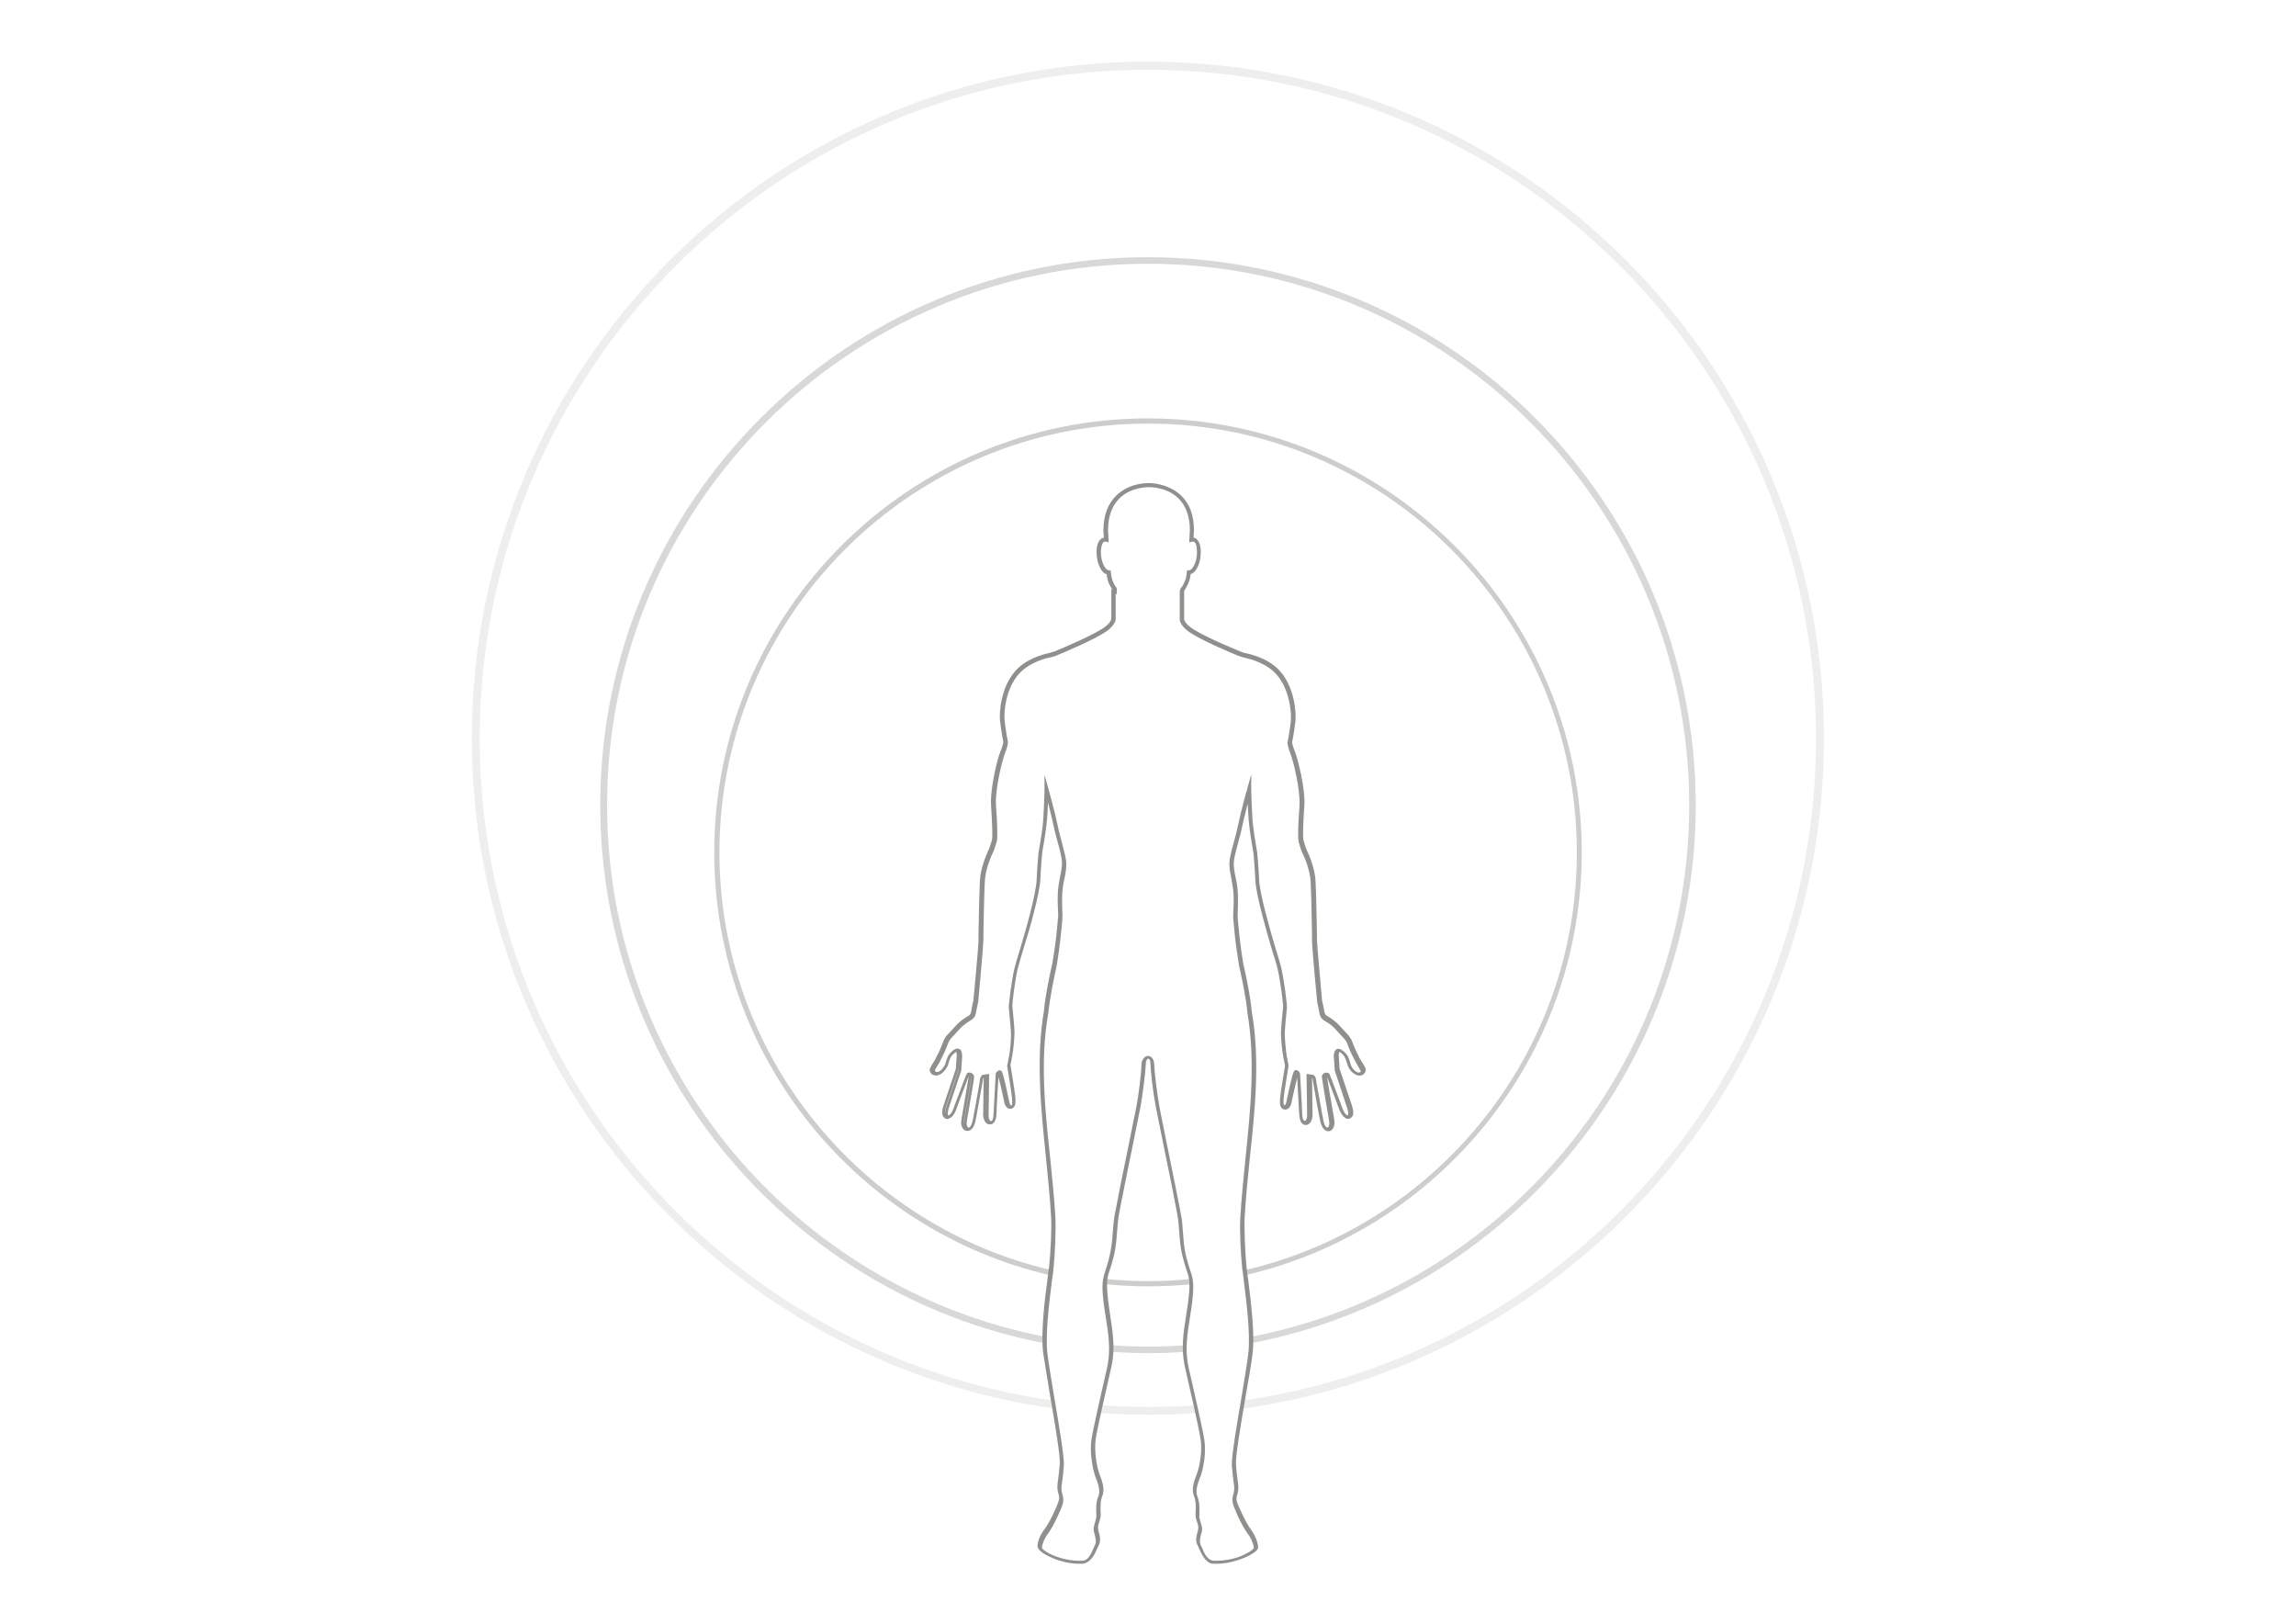<?xml version="1.0" encoding="utf-8"?> <svg xmlns="http://www.w3.org/2000/svg" xmlns:xlink="http://www.w3.org/1999/xlink" version="1.1" id="Слой_1" x="0px" y="0px" viewBox="0 0 841.9 595.3" style="enable-background:new 0 0 841.9 595.3;" xml:space="preserve"> <style type="text/css"> .st0{opacity:0.6;} .st1{opacity:0.15;fill:#484540;} .st2{opacity:0.35;fill:#484540;} .st3{opacity:0.45;fill:#484540;} .st4{fill:none;stroke:#484540;stroke-miterlimit:10;} </style> <g class="st0"> <path class="st1" d="M439.1,517.1c0-0.1-0.1-0.5-0.2-0.7c0-0.1-0.1-0.1-0.1-0.2c-0.2-0.3-0.3-0.6-0.3-1c-5.8,0.4-11.7,0.6-17.6,0.6 c-5.9,0-11.7-0.2-17.5-0.7c0,0.3-0.1,0.6-0.2,0.9c0,0.1,0,0.1-0.1,0.2c-0.1,0.6-0.1,1.2-0.3,1.8c6,0.4,12,0.7,18,0.7 c6.2,0,12.3-0.2,18.3-0.7C439.2,517.8,439.1,517.4,439.1,517.1z"></path> <path class="st1" d="M420.9,22.6C284.2,22.6,173,133.9,173,270.7c0,125.1,93.1,228.9,213.6,245.7c0-0.1-0.1-0.3-0.1-0.4 c0-0.2-0.1-0.4-0.1-0.6c-0.1-0.6-0.1-1.3,0-1.9c-118.8-16.9-210.5-119.3-210.5-242.7c0-135.2,109.9-245.2,245-245.2 c135.1,0,245,110,245,245.2c0,123.3-91.4,225.6-210,242.6c0,0.4-0.1,0.9-0.4,1.3c0,0.2,0,0.5,0,0.7c0,0.4-0.1,0.7-0.1,1.1 c120.4-16.9,213.4-120.6,213.4-245.7C668.9,133.9,557.7,22.6,420.9,22.6z"></path> <path class="st2" d="M434.7,493.6c0-0.1,0-0.3,0-0.4c-4.5,0.3-9.1,0.5-13.7,0.5c-4.5,0-8.9-0.2-13.3-0.5c0.2,0.6,0.1,1.3-0.1,2 c0,0,0,0.1,0,0.1c0,0.1,0,0.2,0,0.3c4.5,0.3,9,0.5,13.5,0.5c4.6,0,9.2-0.2,13.8-0.5c0,0,0,0,0,0 C434.7,494.9,434.7,494.3,434.7,493.6z"></path> <path class="st2" d="M420.9,94.3c-110.7,0-200.8,90.1-200.8,200.9c0,97.9,70.4,179.7,163.2,197.3c0-0.3,0-0.5,0.1-0.8 c-0.1-0.5-0.1-1-0.1-1.6c-91.5-17.7-160.7-98.4-160.7-194.9c0-109.5,89-198.5,198.4-198.5c109.4,0,198.4,89.1,198.4,198.5 c0,96.4-69,177-160.2,194.8c0,0.4-0.1,0.8-0.2,1.1c0,0,0,0,0,0c0,0.1,0,0.1,0,0.1c0,0,0,0,0,0c0,0.2,0,0.5,0,0.7c0,0.2,0,0.3,0,0.5 c92.6-17.8,162.8-99.5,162.8-197.3C621.7,184.4,531.7,94.3,420.9,94.3z"></path> <path class="st3" d="M437.2,470.5c-0.2-0.5-0.3-1-0.3-1.6c-5.2,0.5-10.5,0.8-15.9,0.8c-5.3,0-10.5-0.3-15.7-0.8c0,0.3,0,0.7-0.1,1 c0,0.1,0,0.2-0.1,0.3c0,0.2,0,0.4,0,0.6c5.2,0.5,10.5,0.8,15.9,0.8c5.5,0,10.9-0.3,16.2-0.8C437.1,470.7,437.1,470.6,437.2,470.5z"></path> <path class="st3" d="M420.9,153.4c-87.7,0-159,71.4-159,159.1c0,75.5,52.9,138.9,123.5,155.1c-0.1-0.6,0-1.3,0.3-1.9 c-69.7-16.1-121.9-78.7-121.9-153.2c0-86.7,70.5-157.2,157.2-157.2c86.7,0,157.2,70.5,157.2,157.2c0,74.4-51.9,136.9-121.5,153.1 c0.3,0.5,0.4,1.2,0.3,1.8c70.4-16.4,123-79.6,123-154.9C580,224.8,508.6,153.4,420.9,153.4z"></path> <g> <g> <g> <path class="st4" d="M446.1,572.7c-0.3,0-0.6,0-0.9,0c-2.9-0.1-4.2-3.2-5.3-5.7c-0.1-0.3-0.2-0.6-0.4-0.8 c-0.7-1.6-0.3-3.1,0.1-4.4c0.2-0.6,0.3-1.2,0.3-1.8c0-0.7-0.2-1.4-0.5-2.2c-0.3-0.9-0.6-1.9-0.5-2.9c0.1-2.1,0.2-4.7-0.6-6.5 c-1-2.3,0-5.3,0.9-7.5c1.1-2.7,2.3-8.9,1.5-13.5c-0.7-4.6-4.5-20.9-5.6-25.8c-1.2-5.2-1.2-9.9,0.1-17.8c1.3-8,2-13.2,0.9-16.7 c-0.2-0.6-0.4-1.2-0.6-1.8c-1-3.1-2-6.3-2.4-11.2c-0.1-1.6-0.2-2.8-0.3-3.7c-0.2-2.6-0.3-3.4-0.5-4.7c-1-5.4-3.3-17.1-5.3-26.6 c-1.2-5.9-2.2-10.9-2.7-13.4c-1-5.1-1.9-13.1-2-16.4c0-0.7-0.6-1.7-1.3-1.7c-0.6,0-1.2,1-1.3,1.7c-0.1,3.3-1.1,11.3-2,16.4 c-0.5,2.4-1.5,7.5-2.7,13.4c-1.9,9.4-4.3,21.1-5.3,26.6c-0.2,1.4-0.3,2.2-0.5,4.7c-0.1,1-0.2,2.2-0.3,3.7 c-0.4,4.9-1.4,8.1-2.4,11.2c-0.2,0.6-0.4,1.2-0.6,1.8c-1,3.5-0.3,8.6,0.9,16.7c1.3,8,1.3,12.6,0.1,17.8 c-1.1,4.9-4.9,21.2-5.6,25.8c-0.7,4.6,0.4,10.8,1.5,13.5c0.9,2.3,1.9,5.2,0.9,7.5c-0.8,1.9-0.7,4.5-0.6,6.5c0.1,1-0.2,2-0.5,2.9 c-0.2,0.8-0.5,1.5-0.5,2.2c0,0.5,0.2,1.1,0.3,1.8c0.4,1.3,0.8,2.8,0.1,4.4c-0.1,0.3-0.2,0.5-0.4,0.8c-1.1,2.5-2.4,5.6-5.3,5.7 c-8,0.3-15.2-3.7-15.8-5.5c-0.3-0.8,0.5-3.7,2-5.7c1.2-1.6,2.7-3.9,4.9-9c1.2-2.8,1.1-3.5,0.7-5c-0.1-0.2-0.1-0.4-0.2-0.7 c-0.3-1.3-0.2-2.5,0.1-4.5c0.2-1.4,0.4-3.2,0.6-5.7c0.2-3-1.8-14.8-3.6-25.3c-1-6.2-2-12-2.5-15.4c-0.9-7.3,0.6-19.6,1.6-26.9 c0.2-1.9,0.4-3.5,0.6-4.6c0.6-5.8,1-14.9,0.7-18.6c-0.4-7.2-1.2-14.5-1.9-21.7c-1.8-17.7-3.7-35.9-0.7-53.5 c0.5-5.9,2.3-13.9,2.9-16.6c0.1-0.5,0.2-0.8,0.2-0.9c1.1-6.6,1.6-11.2,1.8-13.9c0.1-1,0.2-1.8,0.2-2.2c0.2-1,0.1-2.5,0-4.3 c-0.1-1.7-0.1-3.6,0-5.6c0.1-2,0.5-3.8,0.8-5.6c0.4-1.8,0.7-3.6,0.7-5.1c0-1.9-0.7-4.6-1.6-7.8c-0.5-2-1.1-4-1.5-6 c-0.8-3.8-2.1-8.9-2.9-11.6c-0.1,2.9-0.3,8.5-0.7,11.6c-0.5,4.2-1.5,9.6-1.5,9.7c0,0-0.5,4.9-0.7,9.9c-0.2,5.2-4.1,19-5.9,24.5 l-0.2,0.7c-0.9,3.1-1.8,6-2.2,7.6c-0.9,3.7-2.1,12.8-2,14.1l0.1,0.7c0.2,2,0.7,7.2,0.7,8.7c0,1.7-0.4,6.3-0.8,8.3 c-0.3,1.7-0.6,3.3-0.7,3.6c0.1,0.8,1.7,10.2,1.8,11.8c0.1,1.5,0.3,3.6-1.2,3.8c-1.3,0.2-1.8-1.7-1.8-1.7 c-0.8-4-2.3-10.3-2.7-11.2c-0.1,0-0.3,0.2-0.4,0.4c-0.1,1-0.8,12.9-0.8,14.8c-0.1,1.6-0.4,2.6-1,3.1c-0.3,0.3-0.8,0.4-1.2,0.3 c-1.5-0.2-1.7-2.7-1.7-2.8l0.2-14.2l-0.9,0.1c-0.1,0-0.3,0.4-0.3,0.5l-0.2,1.3c-0.7,3.7-2.4,13.6-2.7,14.7 c-0.6,2.3-1.8,3-2.7,2.8c-1-0.2-1.7-1.7-1.4-3.3c0-0.3,0.3-1.9,0.7-4.2c0.7-4.3,2-11.6,2-12.1c0-0.2-0.1-0.4-0.3-0.5 c-0.2-0.1-0.4-0.1-0.5,0c-0.2,0.3-2.5,6.6-3.8,10c-0.5,1.3-0.8,2.3-1,2.7c-0.6,1.7-1.6,2.8-2.6,3c-0.3,0.1-0.8,0-1.2-0.6 c-0.9-1.2,0.4-4.3,0.5-4.7l4.2-12.5c0-0.4,0.2-3.8,0.3-4.7c0.1-0.7-0.1-1.7-0.4-2c-0.1-0.1-0.2-0.1-0.2-0.1 c-0.6,0.1-1.8,1.2-2.4,2c-0.5,0.8-1.2,3.2-1.2,3.2c0,0.1-0.8,2.2-2.7,3.2c-1.2,0.6-1.9,0.2-2.3,0c-0.5-0.4-0.8-1-0.7-1.4 c0.1-0.5,1.6-2.9,1.9-3.4c0,0,1.8-3.4,2.3-4.8c0.3-0.8,0.7-1.8,1-2.5c0.3-0.6,0.6-1.2,1.1-1.6c0.9-1,2.5-2.7,3.5-3.8 c1.1-1.2,2.6-2.2,3.6-2.8c0.3-0.2,0.6-0.4,0.8-0.5c0.7-0.5,0.9-1.1,1.1-2.4c0.2-1.4,0.7-3.3,0.7-3.3c0-0.2,1.9-19.7,1.9-22.4 c0-0.5,0-1.2,0-2.2c0.1-4.5,0.2-12.9,0.5-19.3c0.2-4.4,2-8.9,3.4-11.9l0.4-1.2c0.3-0.9,0.5-1.6,0.6-1.9c0.4-1.4,0-7.7-0.3-12.9 c-0.4-5.9,2.3-17,3.4-19.5c0.9-2.2,1.1-3.5,1.1-3.7c-0.1-0.4-0.7-3.6-1.2-7.6c-0.4-3.4,0.4-12.3,5.4-18c3.8-4.4,9.8-6,12.2-6.5 c0.7-0.2,1.4-0.4,2-0.6c3.2-1.3,14.1-5.9,18.3-8.8c2.6-1.8,2.9-3.5,2.9-3.5l0-10.5h0.6v10.6c0,0.1-0.3,1.9-3.1,3.9 c-4.3,3-15.2,7.6-18.4,8.9c-0.7,0.3-1.4,0.5-2.1,0.6c-2.3,0.5-8.2,2.1-11.9,6.4c-4.9,5.6-5.6,14.3-5.2,17.6 c0.5,4.3,1.2,7.6,1.2,7.6l0,0l0,0c0,0.1-0.1,1.5-1.1,4c-1,2.5-3.7,13.4-3.3,19.2c0.6,8,0.6,11.9,0.3,13.1 c-0.1,0.3-0.3,1-0.6,1.9l-0.4,1.2c-1.4,3-3.2,7.4-3.4,11.7c-0.3,6.4-0.4,14.8-0.5,19.3c0,1,0,1.7,0,2.2 c-0.1,2.7-1.8,21.7-1.9,22.5c0,0.1-0.5,2-0.7,3.3c-0.2,1.4-0.5,2.2-1.3,2.8c-0.2,0.1-0.5,0.3-0.8,0.5c-1,0.6-2.4,1.6-3.5,2.7 c-1,1.1-2.6,2.8-3.5,3.8c-0.4,0.4-0.7,0.9-1,1.5c-0.3,0.7-0.7,1.7-1,2.5c-0.5,1.4-2.3,4.7-2.3,4.9c-0.9,1.4-1.8,2.9-1.8,3.2 c0,0.1,0.1,0.6,0.5,0.9c0.4,0.3,1,0.3,1.7,0c1.7-0.9,2.4-2.8,2.5-2.8c0-0.1,0.7-2.5,1.2-3.3c0.5-0.8,1.8-2.2,2.8-2.3 c0.2,0,0.5,0.1,0.7,0.2c0.6,0.5,0.6,1.8,0.6,2.4c-0.1,0.9-0.3,4.6-0.3,4.7l0,0.1l-4.2,12.6c-0.5,1.3-1.1,3.5-0.6,4.2 c0.2,0.3,0.4,0.4,0.7,0.3c0.7-0.1,1.6-1.2,2.1-2.6c0.2-0.4,0.5-1.5,1-2.7c3.2-8.6,3.8-10,3.9-10.2c0.2-0.2,0.6-0.3,1-0.1 c0.4,0.1,0.7,0.5,0.8,1c0,0.5-0.9,5.8-2,12.2c-0.4,2.2-0.7,3.9-0.7,4.2c-0.2,1.3,0.3,2.6,1,2.7c0.8,0.2,1.5-0.7,2-2.4 c0.3-1.1,2.1-11,2.7-14.7l0.2-1.3c0,0,0.2-1,0.8-1l1.5-0.2l-0.2,14.9c0,0.6,0.3,2.2,1.2,2.3c0.3,0,0.6,0,0.8-0.2 c0.5-0.4,0.7-1.3,0.8-2.7c0.1-1.9,0.8-14.7,0.8-14.8l0-0.1c0-0.1,0.5-0.9,1.1-0.8c0.2,0,0.6,0.1,3,11.6c0,0,0.4,1.4,1.2,1.3 c0.9-0.1,0.8-1.6,0.7-3.2c-0.1-1.7-1.8-11.7-1.8-11.8l0,0l0,0c0,0,0.3-1.7,0.7-3.6c0.4-1.9,0.8-6.4,0.7-8.1 c0-1.5-0.5-6.7-0.7-8.7l-0.1-0.7c-0.1-1.4,1.1-10.5,2-14.3c0.4-1.6,1.2-4.5,2.2-7.6l0.2-0.7c1.7-5.5,5.6-19.3,5.8-24.4 c0.2-5,0.7-10,0.7-10c0-0.1,1-5.5,1.5-9.7c0.5-4.2,0.7-13.3,0.7-13.4l0-1.9l0.5,1.8c0,0.1,2.3,8.1,3.4,13.5c0.4,2.1,1,4.1,1.5,6 c0.8,3.2,1.6,5.9,1.6,7.9c0,1.6-0.3,3.4-0.7,5.2c-0.4,1.8-0.7,3.6-0.8,5.6c-0.1,1.9,0,3.8,0,5.5c0.1,1.8,0.1,3.3,0,4.4 c-0.1,0.5-0.1,1.2-0.2,2.2c-0.3,2.8-0.7,7.4-1.8,14c0,0.1-0.1,0.5-0.2,1c-0.6,2.6-2.3,10.7-2.9,16.5 c-3.1,17.6-1.2,35.8,0.7,53.4c0.7,7.2,1.5,14.5,1.9,21.7c0.2,3.8-0.1,12.9-0.7,18.7c-0.1,1.1-0.3,2.8-0.6,4.6 c-0.9,7.3-2.5,19.5-1.6,26.8c0.4,3.4,1.4,9.2,2.4,15.4c1.8,10.5,3.8,22.4,3.6,25.4c-0.2,2.5-0.4,4.3-0.6,5.7 c-0.3,2-0.4,3.1-0.1,4.3c0.1,0.3,0.1,0.5,0.2,0.7c0.4,1.6,0.6,2.4-0.7,5.4c-2.2,5.1-3.7,7.5-4.9,9.1c-1.4,2-2.1,4.6-1.9,5.2 c0.5,1.4,7.4,5.4,15.2,5.1c2.6-0.1,3.8-3,4.8-5.4c0.1-0.3,0.2-0.6,0.4-0.8c0.6-1.4,0.2-2.8-0.1-4.1c-0.2-0.7-0.4-1.3-0.4-1.9 c0-0.8,0.3-1.6,0.5-2.3c0.3-0.9,0.5-1.8,0.5-2.7c-0.1-2.1-0.2-4.8,0.7-6.8c0.7-1.7,0.4-3.9-0.9-7.1c-1.1-2.8-2.3-9.1-1.6-13.8 c0.7-4.6,4.5-20.9,5.6-25.8c1.2-5.1,1.2-9.7-0.1-17.6c-1.3-8.1-2-13.3-0.9-16.9c0.2-0.6,0.4-1.2,0.6-1.9c1-3,1.9-6.2,2.4-11 c0.1-1.6,0.2-2.8,0.3-3.7c0.2-2.6,0.3-3.4,0.5-4.8c1-5.4,3.3-17.1,5.3-26.6c1.2-5.9,2.2-10.9,2.7-13.4c1-5,1.9-13,2-16.3 c0-0.9,0.8-2.2,1.8-2.3c1.1,0,1.8,1.4,1.8,2.3c0.1,3.2,1.1,11.2,2,16.3c0.5,2.4,1.5,7.5,2.7,13.4c1.9,9.4,4.3,21.1,5.3,26.6 c0.3,1.4,0.3,2.2,0.5,4.8c0.1,1,0.2,2.2,0.3,3.7c0.4,4.8,1.4,8,2.4,11c0.2,0.6,0.4,1.2,0.6,1.9c1.1,3.6,0.4,8.8-0.9,16.9 c-1.3,7.9-1.3,12.5-0.1,17.6c1.1,4.9,4.9,21.2,5.6,25.8c0.8,4.7-0.4,11-1.6,13.8c-1.3,3.2-1.6,5.4-0.9,7.1 c0.8,2,0.8,4.7,0.7,6.8c-0.1,0.9,0.2,1.8,0.5,2.7c0.2,0.8,0.5,1.6,0.5,2.3c0,0.6-0.2,1.2-0.4,1.9c-0.3,1.2-0.7,2.6-0.1,4.1 c0.1,0.3,0.2,0.5,0.4,0.8c1,2.4,2.2,5.3,4.8,5.4c7.8,0.3,14.8-3.7,15.2-5.1c0.2-0.5-0.5-3.2-1.9-5.2c-1.2-1.6-2.8-4-4.9-9.1 c-1.3-3-1.1-3.8-0.7-5.4c0.1-0.2,0.1-0.4,0.2-0.7c0.3-1.2,0.2-2.3-0.1-4.3c-0.2-1.4-0.4-3.2-0.6-5.7c-0.2-3,1.8-14.9,3.6-25.4 c1-6.2,2-12,2.4-15.4c0.9-7.3-0.7-19.5-1.6-26.8c-0.2-1.9-0.4-3.5-0.6-4.6c-0.6-5.8-1-14.9-0.7-18.7c0.4-7.2,1.2-14.6,1.9-21.7 c1.8-17.6,3.7-35.8,0.7-53.4c-0.5-5.9-2.3-13.9-2.9-16.6c-0.1-0.5-0.2-0.8-0.2-1c-1.1-6.6-1.6-11.2-1.8-14 c-0.1-1-0.2-1.7-0.2-2.2c-0.2-1.1-0.1-2.6,0-4.4c0.1-1.7,0.1-3.6,0-5.5c-0.1-1.9-0.5-3.8-0.8-5.6c-0.4-1.9-0.7-3.6-0.7-5.2 c0-2,0.7-4.7,1.6-7.9c0.5-1.9,1.1-4,1.5-6c1.1-5.3,3.3-13.4,3.4-13.5l0.5-1.8l0,1.9c0,0.1,0.2,9.2,0.7,13.4 c0.5,4.2,1.5,9.6,1.5,9.7c0,0.1,0.5,5,0.7,10c0.2,5.3,4.4,19.7,5.8,24.4c1.3,4.2,2.1,6.8,2.4,8.3c0.9,3.8,2.1,12.9,2,14.3 l-0.1,0.7c-0.2,2-0.7,7.2-0.7,8.7c0,1.7,0.4,6.2,0.7,8.1c0.4,1.9,0.7,3.6,0.7,3.6l0,0l0,0c0,0.1-1.7,10.1-1.8,11.8 c-0.1,1.6-0.2,3.1,0.7,3.2c0.9,0.1,1.2-1.3,1.2-1.3c2.4-11.5,2.8-11.6,3-11.6c0.6-0.1,1.1,0.7,1.1,0.8l0,0.1 c0,0.1,0.8,12.9,0.8,14.8c0.1,1.4,0.3,2.3,0.8,2.7c0.2,0.2,0.5,0.2,0.8,0.2c0.9-0.1,1.2-1.7,1.2-2.3l-0.2-14.8l1.6,0.2 c0,0,0,0,0,0c0.6,0,0.8,1,0.8,1l0.2,1.3c0.7,3.7,2.4,13.6,2.7,14.7c0.4,1.6,1.2,2.5,2,2.4c0.7-0.2,1.2-1.4,1-2.7 c0-0.3-0.3-2-0.7-4.2c-1.1-6.4-2-11.8-2-12.2c0-0.5,0.3-0.9,0.8-1c0.4-0.1,0.8-0.1,1,0.1c0.1,0.1,0.7,1.6,3.9,10.2 c0.5,1.3,0.8,2.3,1,2.7c0.5,1.4,1.4,2.5,2.1,2.6c0.3,0,0.5-0.1,0.7-0.3c0.5-0.7-0.1-2.9-0.6-4.1l-4.2-12.7c0,0-0.2-3.8-0.3-4.7 c-0.1-0.6,0-1.9,0.6-2.4c0.2-0.2,0.4-0.3,0.7-0.2c0.9,0.1,2.3,1.5,2.8,2.3c0.5,0.8,1.2,3.3,1.2,3.4c0,0,0.7,1.9,2.4,2.8 c0.7,0.3,1.3,0.3,1.7,0c0.4-0.3,0.5-0.7,0.5-0.9c-0.1-0.3-1-1.8-1.8-3.2c-0.1-0.2-1.9-3.5-2.4-4.9c-0.3-0.8-0.7-1.8-1-2.5 c-0.2-0.5-0.6-1-1-1.5c-0.9-1-2.5-2.7-3.5-3.8c-1.1-1.2-2.5-2.1-3.5-2.7c-0.3-0.2-0.6-0.4-0.8-0.5c-0.8-0.6-1.1-1.3-1.3-2.8 c-0.2-1.3-0.7-3.3-0.7-3.3c-0.1-0.8-1.9-19.8-1.9-22.5c0-0.5,0-1.2,0-2.2c-0.1-4.2-0.2-12.9-0.5-19.3c-0.2-4.3-2-8.7-3.4-11.6 l-0.4-1.2c-0.3-0.9-0.5-1.6-0.6-2c-0.3-1.2-0.3-5.1,0.3-13.1c0.4-5.8-2.3-16.8-3.3-19.2c-1-2.5-1.1-3.9-1.1-4l0,0l0,0 c0,0,0.7-3.3,1.2-7.6c0.4-3.3-0.4-12-5.2-17.6c-3.7-4.3-9.6-5.9-11.9-6.4c-0.8-0.2-1.5-0.4-2.1-0.6c-3.2-1.3-14.1-5.9-18.4-8.9 c-2.8-2-3.1-3.8-3.1-3.9l0-10.4h0.6v10.3c0,0,0,0,0,0c0,0,0.3,1.6,2.9,3.4c4.2,3,15.1,7.5,18.3,8.8c0.6,0.3,1.3,0.5,2,0.6 c2.4,0.5,8.4,2.1,12.2,6.5c5,5.7,5.8,14.6,5.4,18c-0.5,4.1-1.1,7.2-1.2,7.6c0,0.2,0.2,1.6,1.1,3.7c1,2.5,3.8,13.6,3.4,19.5 c-0.4,5.3-0.7,11.5-0.3,12.9c0.1,0.3,0.3,1.1,0.6,2l0.4,1.2c1.4,2.9,3.2,7.4,3.4,11.8c0.3,6.5,0.4,15.2,0.5,19.3 c0,0.9,0,1.7,0,2.1c0.1,2.7,1.9,22.2,1.9,22.4c0,0,0.5,1.9,0.7,3.3c0.2,1.3,0.4,1.9,1.1,2.4c0.2,0.1,0.4,0.3,0.8,0.5 c1,0.6,2.4,1.6,3.6,2.8c1,1.1,2.6,2.8,3.5,3.8c0.4,0.5,0.8,1,1.1,1.6c0.3,0.7,0.7,1.7,1,2.5c0.5,1.3,2.3,4.7,2.3,4.8 c0.3,0.5,1.8,2.8,1.9,3.4c0.1,0.4-0.2,1-0.7,1.4c-0.4,0.3-1.1,0.6-2.3,0c-2-1-2.7-3.1-2.7-3.2c0,0-0.7-2.5-1.2-3.2 c-0.5-0.8-1.7-2-2.4-2c-0.1,0-0.1,0-0.2,0.1c-0.3,0.3-0.4,1.3-0.4,2c0.1,0.9,0.3,4.3,0.3,4.7l4.2,12.5c0.1,0.3,1.4,3.5,0.5,4.7 c-0.4,0.5-0.9,0.6-1.2,0.6c-0.9-0.1-1.9-1.3-2.6-3c-0.2-0.4-0.5-1.5-1-2.7c-1.3-3.4-3.6-9.7-3.8-10c0,0-0.1,0-0.1,0 c-0.1,0-0.2,0-0.3,0.1c-0.2,0.1-0.3,0.3-0.3,0.5c0,0.5,1.2,7.8,2,12.1c0.4,2.3,0.7,3.9,0.7,4.2c0.2,1.6-0.4,3.1-1.4,3.3 c-0.9,0.2-2-0.4-2.7-2.8c-0.3-1.1-2.1-11-2.7-14.7l-0.2-1.3c0-0.2-0.2-0.5-0.3-0.5l-0.9-0.1l0.2,14.2c0,0.1-0.2,2.6-1.7,2.9 c-0.5,0.1-0.9,0-1.2-0.3c-0.6-0.5-0.9-1.6-1-3.1c-0.1-1.8-0.8-13.8-0.8-14.8c-0.1-0.2-0.3-0.4-0.4-0.4 c-0.4,0.9-1.9,7.3-2.7,11.2c0,0.1-0.5,1.9-1.9,1.8c-1.5-0.2-1.3-2.3-1.2-3.8c0.1-1.7,1.7-11,1.8-11.8c-0.1-0.3-0.3-1.8-0.7-3.6 c-0.4-2-0.8-6.5-0.8-8.3c0-1.5,0.5-6.7,0.7-8.7l0.1-0.7c0.1-1.3-1.1-10.4-2-14.1c-0.3-1.4-1.1-4-2.4-8.2 c-1.4-4.7-5.6-19.2-5.8-24.5c-0.2-5-0.7-9.9-0.7-10c0,0-1-5.4-1.5-9.7c-0.4-3.1-0.6-8.6-0.7-11.6c-0.7,2.7-2.1,7.8-2.9,11.6 c-0.4,2.1-1,4.1-1.5,6c-0.8,3.1-1.6,5.8-1.6,7.8c0,1.6,0.3,3.3,0.7,5.1c0.4,1.8,0.7,3.7,0.8,5.6c0.1,2,0,3.9,0,5.6 c-0.1,1.7-0.1,3.3,0,4.3c0.1,0.5,0.1,1.2,0.2,2.2c0.3,2.8,0.7,7.4,1.8,13.9c0,0.1,0.1,0.4,0.2,0.9c0.6,2.6,2.4,10.7,2.9,16.6 c3.1,17.6,1.2,35.8-0.7,53.5c-0.7,7.1-1.5,14.5-1.9,21.7c-0.2,3.8,0.1,12.8,0.7,18.6c0.1,1.1,0.3,2.8,0.6,4.6 c0.9,7.3,2.5,19.6,1.6,26.9c-0.4,3.4-1.4,9.2-2.5,15.4c-1.8,10.5-3.8,22.3-3.6,25.3c0.2,2.5,0.4,4.2,0.6,5.7 c0.3,2,0.4,3.2,0.1,4.5c-0.1,0.3-0.1,0.5-0.2,0.7c-0.4,1.5-0.6,2.2,0.7,5c2.2,5,3.7,7.4,4.9,9c1.4,2,2.2,4.9,2,5.7 C460.4,568.9,453.7,572.7,446.1,572.7z"></path> </g> <g> <path class="st4" d="M439.7,200.8c-0.2-1.4-0.7-2.4-1.4-2.9c-0.4-0.3-0.8-0.4-1.2-0.3c0.1-1.5,0.2-2.6,0.2-3.1 c0-5.4-1.5-9.6-4.6-12.5c-4.7-4.5-11.4-4.4-11.5-4.4c-0.1,0-6.8-0.2-11.5,4.4c-3,2.9-4.6,7.1-4.6,12.5c0,0.6,0.1,1.6,0.2,3.1 c-0.5,0-0.9,0.1-1.2,0.3c-0.7,0.5-1.2,1.5-1.4,2.9c-0.6,4.5,1.3,8.8,3.3,9.3c0.1,0,0.2,0,0.3,0.1l0,0.4c0.1,1.5,0.6,3,1.4,4.3 c0.4,0.6,0.6,1,1.3,1.8c0,0,0-0.5,0-0.9c-0.4-0.5-0.6-0.8-0.8-1.2c-0.7-1.2-1.1-2.6-1.3-4.1l-0.1-0.9l-0.2,0 c-0.2,0-0.3,0-0.4-0.1c-1.6-0.4-3.5-4.2-2.9-8.7c0.2-1.2,0.6-2.1,1.1-2.5c0.3-0.2,0.6-0.2,0.8-0.2c0.1,0,0.3,0,0.4,0l0.4,0.1 l0-0.4c-0.1-1.7-0.2-2.8-0.2-3.4c0-5.2,1.5-9.3,4.4-12.1c4.5-4.4,11-4.2,11.1-4.2c0.1,0,6.6-0.2,11.1,4.2 c2.9,2.8,4.4,6.9,4.4,12.1c0,0.6-0.1,1.7-0.2,3.4l0,0.4l0.4-0.1c0.3-0.1,0.7-0.1,1.2,0.2c0.6,0.4,1,1.3,1.1,2.5 c0.6,4.4-1.3,8.3-2.9,8.7c-0.1,0-0.3,0.1-0.4,0.1l-0.3,0l-0.1,0.9c-0.1,1.5-0.6,2.8-1.3,4.1c-0.3,0.5-0.5,0.9-1,1.5 c0,0,0,0.5,0,0.6c0,0.1,0,0.3,0,0.3c0.6-0.8,1.1-1.5,1.4-2.2c0.8-1.3,1.2-2.8,1.4-4.3l0-0.4c0.1,0,0.2,0,0.3-0.1 C438.4,209.5,440.3,205.3,439.7,200.8z"></path> </g> </g> </g> </g> </svg> 